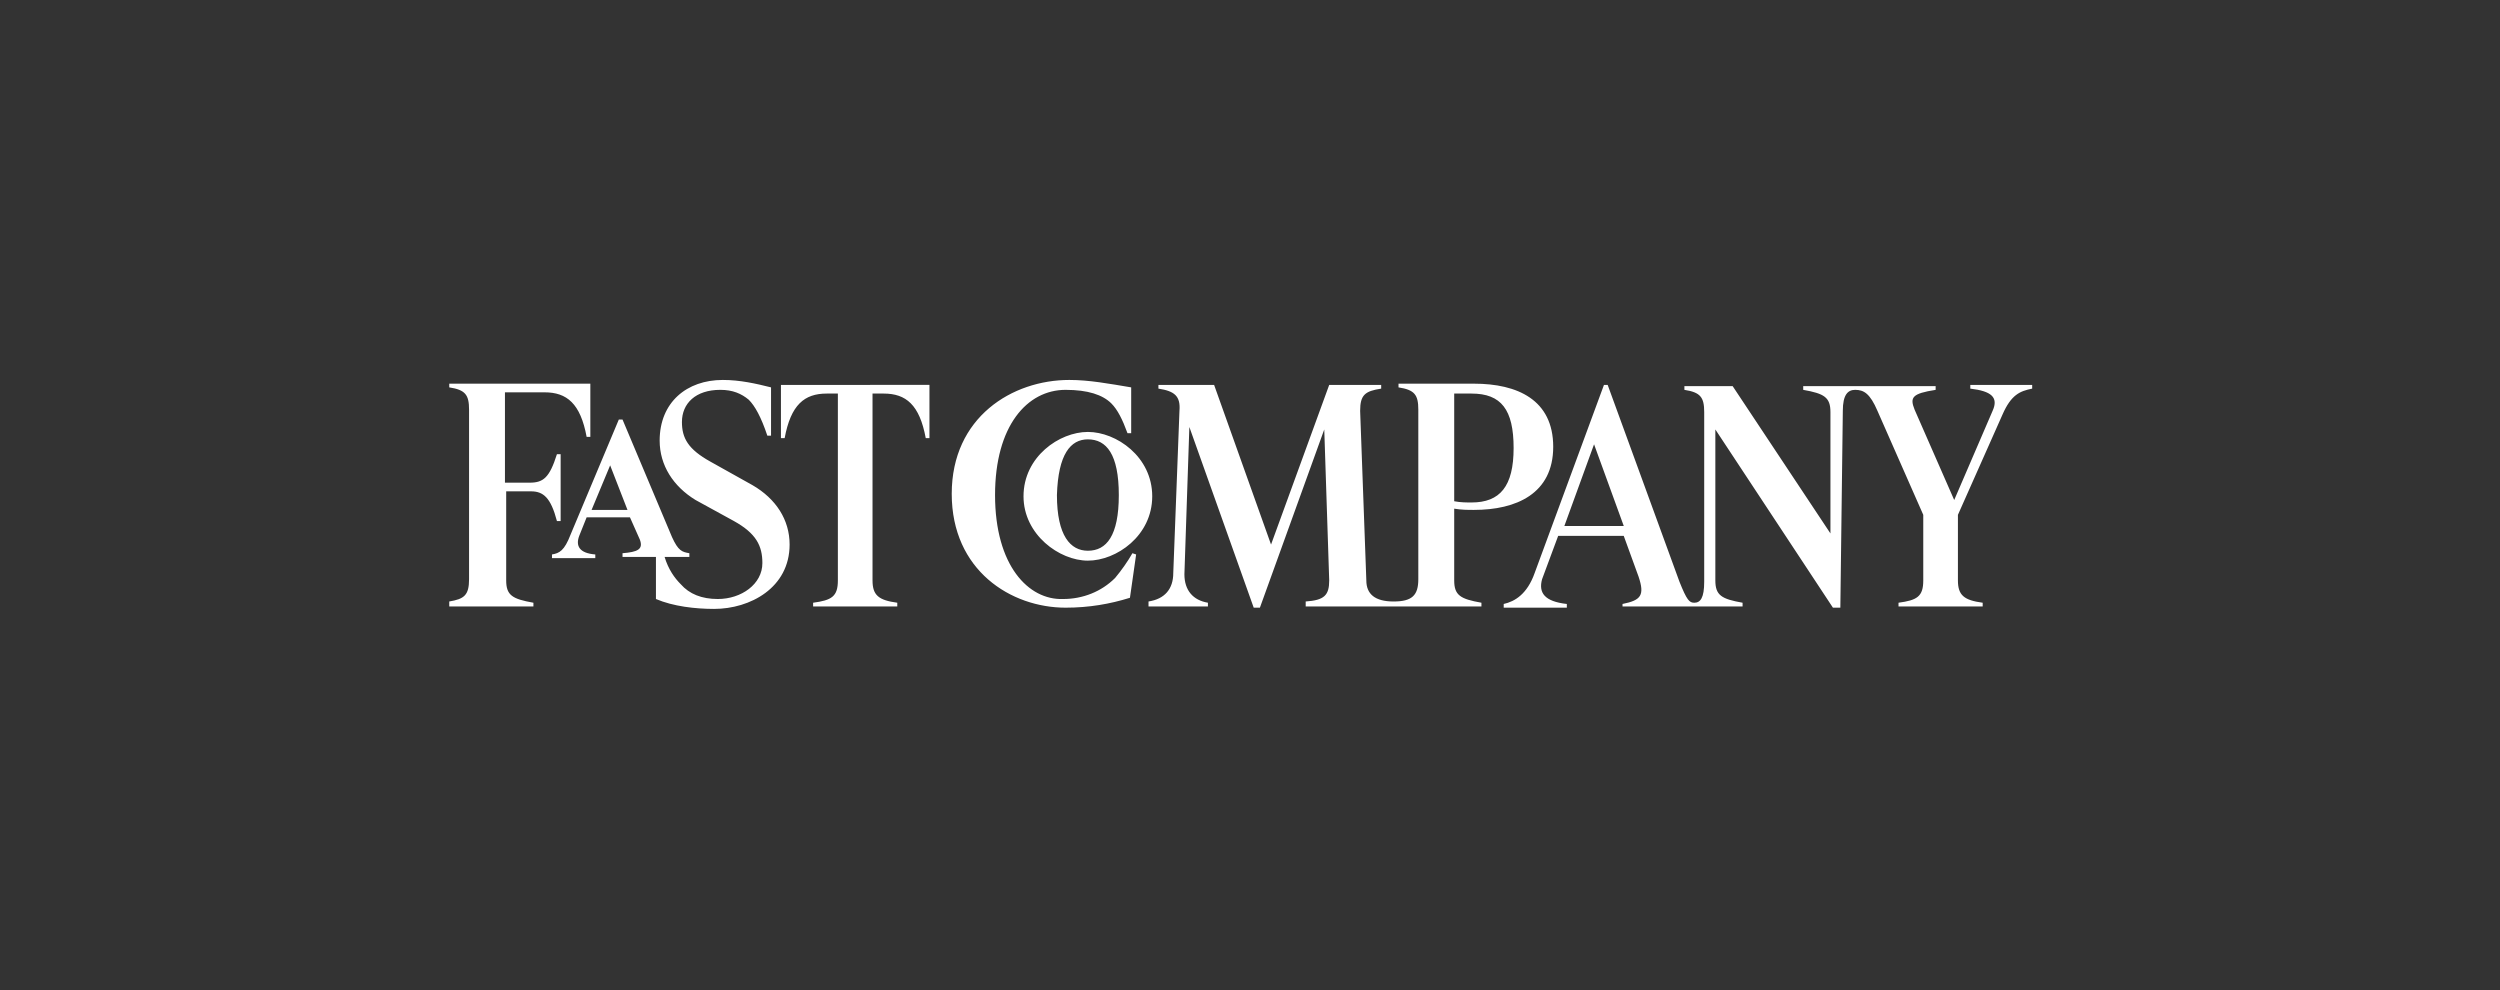 <?xml version="1.0" encoding="utf-8"?>
<!-- Generator: Adobe Illustrator 27.9.0, SVG Export Plug-In . SVG Version: 6.00 Build 0)  -->
<svg version="1.1" id="Слой_1" xmlns="http://www.w3.org/2000/svg" xmlns:xlink="http://www.w3.org/1999/xlink" x="0px" y="0px"
	 viewBox="0 0 202 80" style="enable-background:new 0 0 202 80;" xml:space="preserve">
<rect x="0" y="0" width="202" height="80" fill="#333333" stroke="none"/>
<style type="text/css">
	.st0{fill:#FFFFFF;}
</style>
<path class="st0" d="M148.9,33.2c0-1.3,0.4-1.7,1-1.7c0.7,0,1.2,0.3,1.8,1.7l3.7,8.4v5.3c0,1.3-0.5,1.6-2,1.8V49h6.8v-0.3
	c-1.5-0.2-2-0.6-2-1.8v-5.3l3.6-8.1c0.7-1.6,1.4-1.9,2.4-2.1v-0.3h-5v0.3c1.7,0.2,2.3,0.7,1.8,1.8l-3.1,7.2l-3.2-7.3
	c-0.4-1-0.2-1.3,1.7-1.6v-0.3h-10.7v0.3c1.7,0.3,2.2,0.6,2.2,1.8v9.8l-7.9-11.9h-3.9v0.3c1.3,0.2,1.6,0.6,1.6,1.8v13.7
	c0,1.3-0.3,1.7-0.8,1.7c-0.4,0-0.6-0.2-1.2-1.7l-5.8-15.9h-0.3l-5.6,15.2c-0.6,1.7-1.6,2.3-2.5,2.5v0.3h5.1v-0.3
	c-1.8-0.2-2.3-0.9-2-2l1.3-3.5h5.3l1.2,3.3c0.5,1.5,0.2,1.9-1.3,2.2V49h9.7v-0.3c-1.7-0.3-2.2-0.6-2.2-1.8V34.7l9.5,14.4h0.6
	L148.9,33.2L148.9,33.2z M80.4,40c0-5.6,2.6-8.5,5.7-8.5c1.8,0,3,0.4,3.7,1.1c0.5,0.5,0.9,1.3,1.3,2.4h0.3v-3.7
	c-1.8-0.3-3.4-0.6-5-0.6c-4.6,0-9.5,3-9.5,9.2c0,6.2,4.8,9.2,9.2,9.2c1.9,0,3.6-0.3,5.2-0.8l0.5-3.5l-0.3-0.1
	c-0.4,0.7-0.9,1.4-1.4,2c-1.1,1.1-2.6,1.7-4.2,1.7C83.1,48.5,80.4,45.7,80.4,40L80.4,40z M118.9,40.6c-0.4,0-0.9,0-1.4-0.1v-8.7h1.4
	c2.4,0,3.4,1.3,3.4,4.4C122.3,39.3,121.2,40.6,118.9,40.6z M63.1,31.1v4.3h0.3c0.5-2.7,1.6-3.6,3.4-3.6h0.9v15.1
	c0,1.3-0.5,1.6-2,1.8V49h6.8v-0.3c-1.5-0.2-2-0.6-2-1.8V31.8h0.9c1.8,0,2.9,0.9,3.4,3.6h0.3v-4.3L63.1,31.1L63.1,31.1z M57.7,49.2
	c2.9,0,6.1-1.7,6.1-5.2c0-2-1.1-3.7-3-4.8l-3.4-1.9c-1.8-1-2.3-1.9-2.3-3.2c0-1.5,1.1-2.6,3.1-2.6c1,0,1.7,0.3,2.3,0.8
	c0.5,0.5,1,1.4,1.5,2.9h0.3v-3.9c-1.2-0.3-2.5-0.6-3.9-0.6c-2.9,0-5.1,1.8-5.1,4.9c0,2,1.1,3.7,2.9,4.8l3.1,1.7c1.8,1,2.3,2,2.3,3.4
	c0,1.7-1.7,2.9-3.6,2.9c-1.3,0-2.3-0.4-3-1.2c-0.5-0.5-1-1.2-1.3-2.2h2v-0.3c-0.6-0.1-0.9-0.2-1.4-1.3l-4-9.5H50l-3.9,9.3
	c-0.5,1.3-0.9,1.5-1.5,1.6v0.3h3.5v-0.3c-1.3-0.1-1.6-0.7-1.3-1.5l0.6-1.5h3.5l0.8,1.8c0.3,0.8-0.2,1-1.4,1.1v0.3H53v3.4
	C54.4,49,56.2,49.2,57.7,49.2L57.7,49.2z M101.8,49.1l5.2-14.4l0.4,12.2c0,1.2-0.4,1.6-1.9,1.7V49h14.2v-0.3
	c-1.7-0.3-2.2-0.6-2.2-1.8v-5.8c0.6,0.1,1.1,0.1,1.6,0.1c3.4,0,6.4-1.3,6.4-5.1s-2.9-5.1-6.4-5.1h-6.1v0.3c1.3,0.2,1.6,0.6,1.6,1.8
	v13.7c0,1.3-0.5,1.8-2,1.8h0c-1.5,0-2.2-0.6-2.2-1.7l-0.5-13.7c0-1.3,0.4-1.6,1.7-1.8v-0.3h-4.2L102.7,44l-4.6-12.9h-4.5v0.3
	c1.3,0.2,1.8,0.6,1.7,1.8l-0.5,13.1c0,1.3-0.7,2.1-2,2.3V49h4.8v-0.3c-1.2-0.2-1.9-1-1.9-2.3l0.4-11.9l5.2,14.6L101.8,49.1
	L101.8,49.1z M87.9,45.3c2.3,0,5.2-2,5.2-5.2c0-3.2-2.9-5.2-5.2-5.2c-2.3,0-5.2,2-5.2,5.2C82.7,43.2,85.6,45.3,87.9,45.3z
	 M87.9,35.5c1.5,0,2.5,1.2,2.5,4.5c0,3.3-1,4.5-2.5,4.5c-1.4,0-2.5-1.2-2.5-4.5C85.5,36.7,86.5,35.5,87.9,35.5z M131.2,42.5h-4.8
	l2.4-6.6L131.2,42.5z M50.7,41.2h-2.9l1.5-3.6L50.7,41.2z M45,42.1h0.3v-5.4H45c-0.6,1.9-1.1,2.3-2.2,2.3h-2v-7.3H44
	c1.8,0,2.9,0.9,3.4,3.6h0.3v-4.3H36.3v0.3c1.3,0.2,1.6,0.6,1.6,1.8v13.7c0,1.3-0.4,1.6-1.6,1.8V49h6.8v-0.3
	c-1.7-0.3-2.2-0.6-2.2-1.8v-7.2h2C43.9,39.7,44.5,40.2,45,42.1L45,42.1z"/>
</svg>
